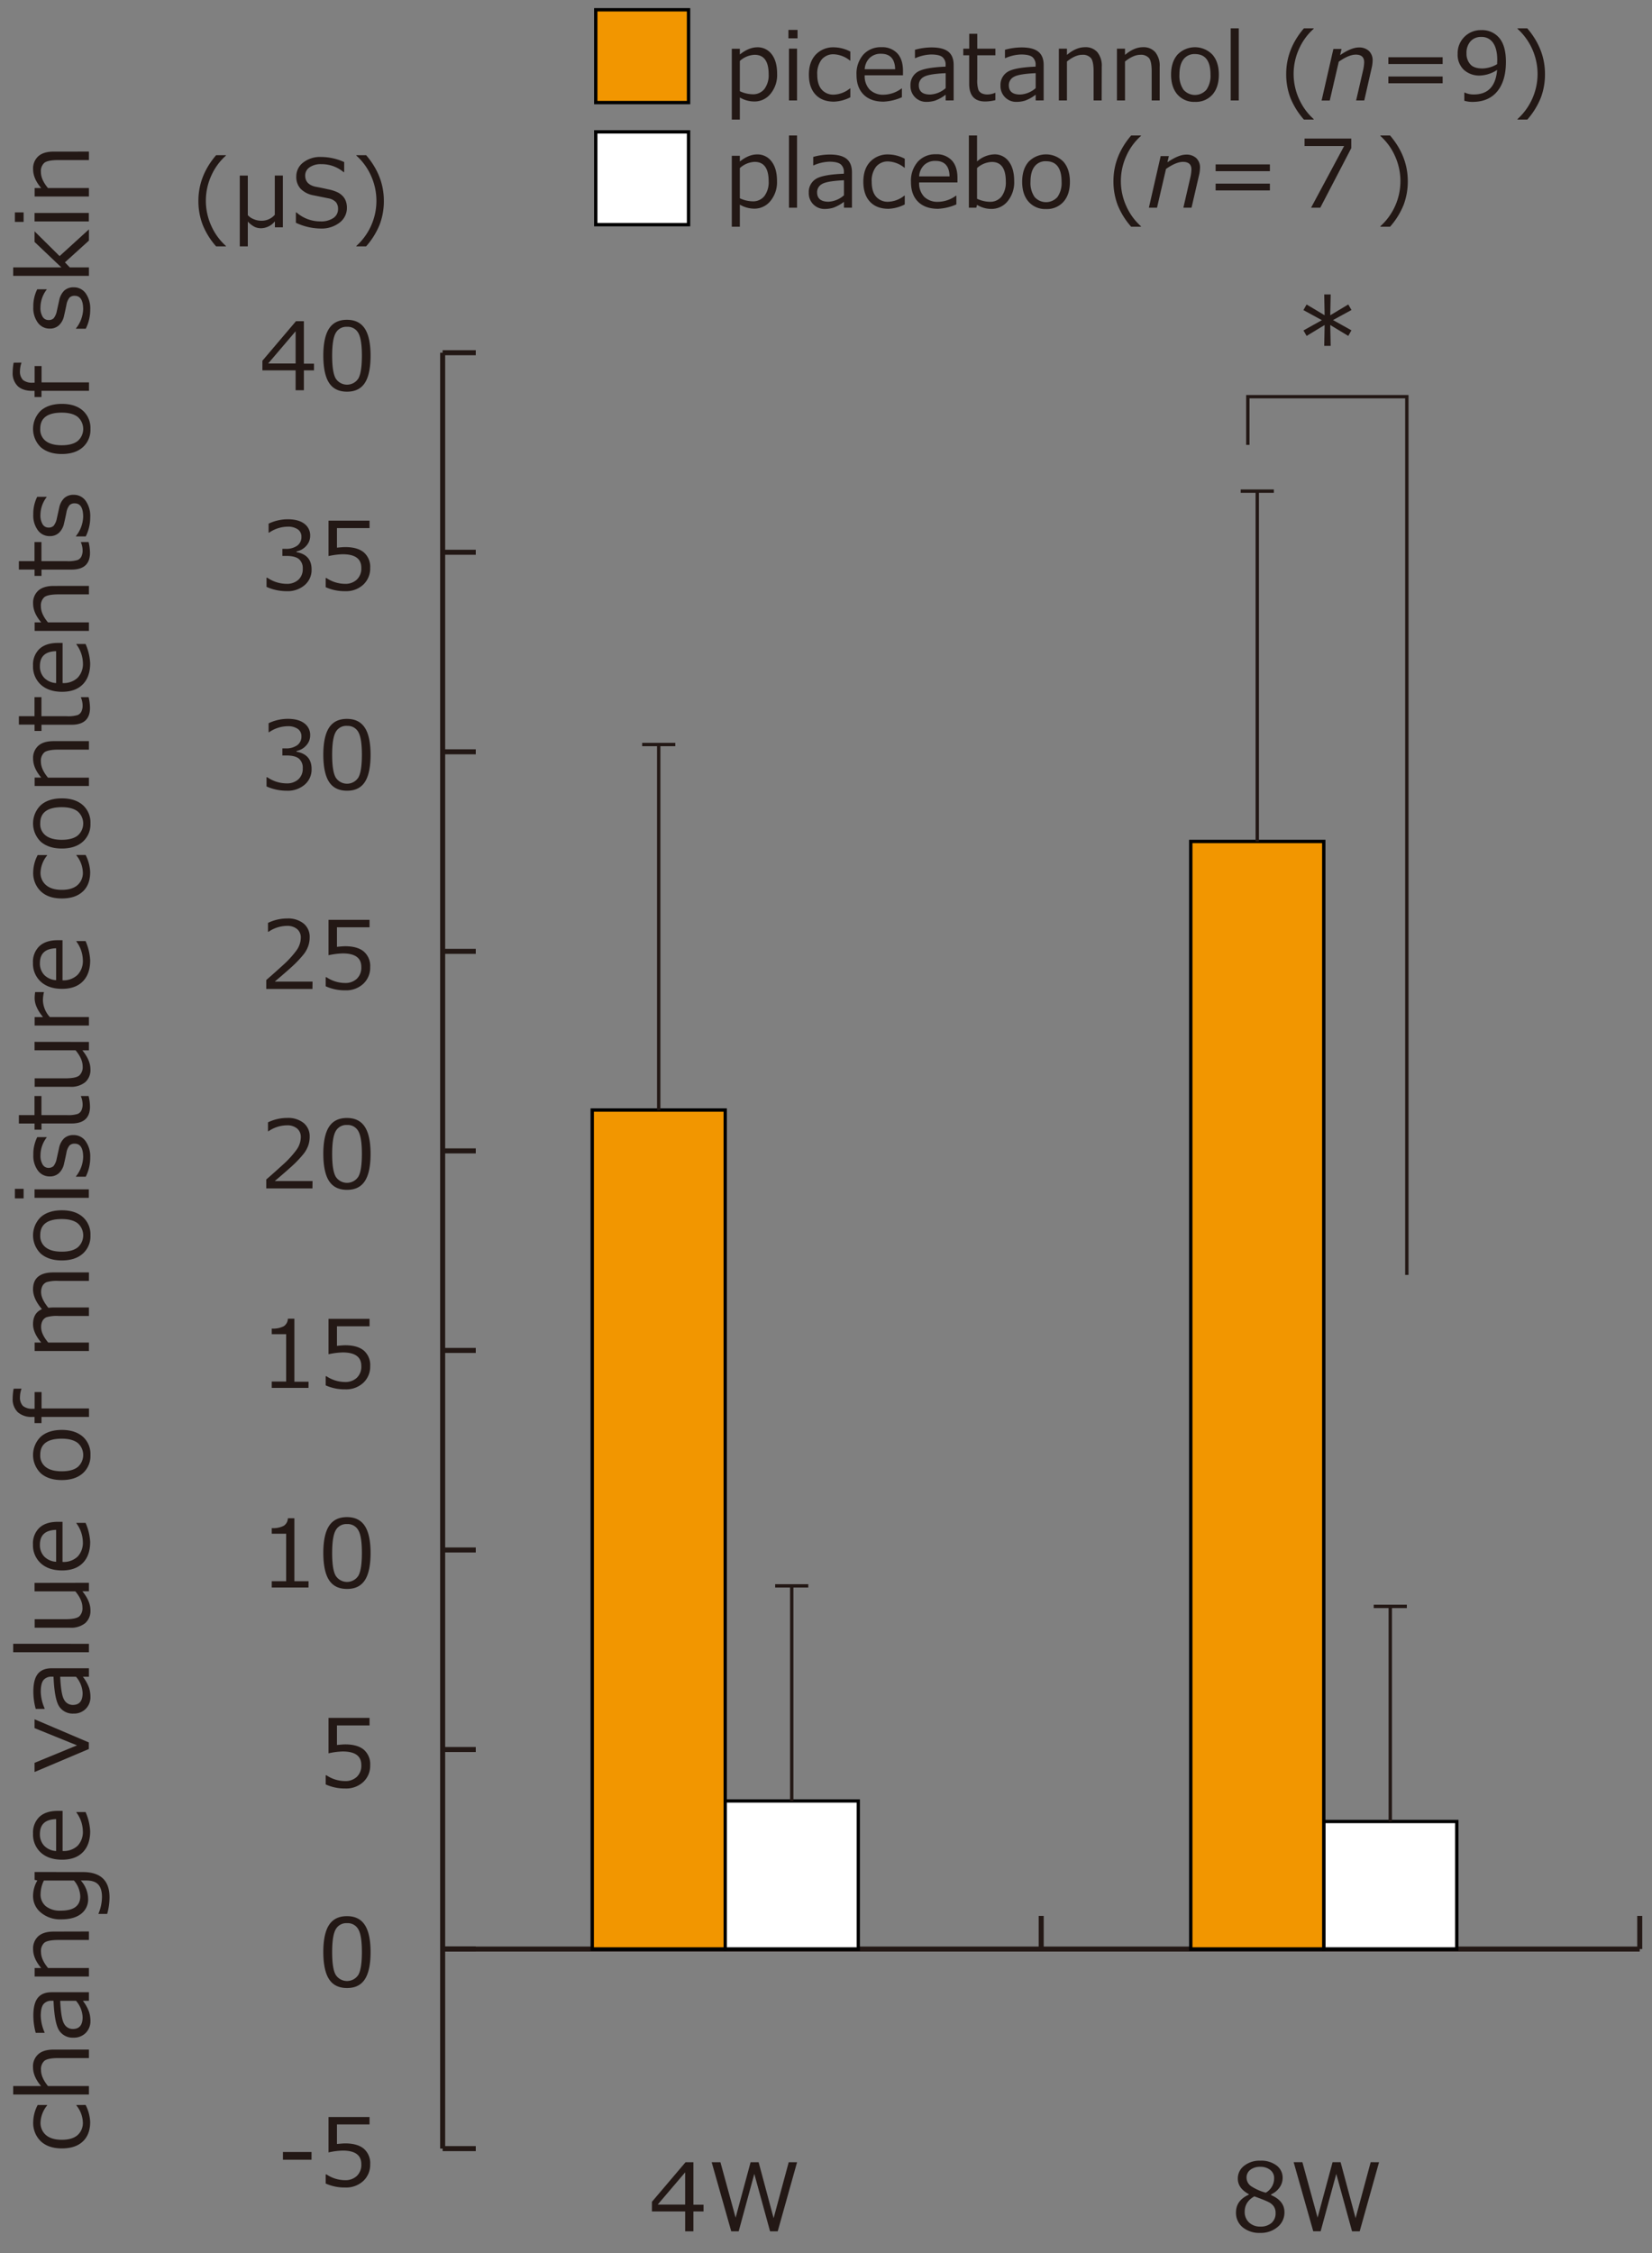 <svg id="レイヤー_1" data-name="レイヤー 1" xmlns="http://www.w3.org/2000/svg" viewBox="0 0 700 954.63"><rect x="0" y="0" width="700" height="954.63" fill="#808080" stroke="none"/><defs><style>.cls-1{fill:#231815;}.cls-2{fill:#fff;}.cls-3{fill:#f29600;}</style></defs><rect class="cls-1" x="440.12" y="811.71" width="2.13" height="14.04"/><rect class="cls-1" x="693.74" y="811.71" width="2.13" height="14.04"/><rect class="cls-1" x="187.56" y="824.69" width="14.04" height="2.13"/><rect class="cls-1" x="187.56" y="740.15" width="14.04" height="2.13"/><rect class="cls-1" x="187.56" y="824.69" width="14.04" height="2.13"/><rect class="cls-1" x="187.56" y="909.23" width="14.04" height="2.13"/><rect class="cls-1" x="187.56" y="655.61" width="14.04" height="2.13"/><rect class="cls-1" x="187.56" y="571.07" width="14.04" height="2.13"/><rect class="cls-1" x="187.56" y="486.53" width="14.04" height="2.13"/><rect class="cls-1" x="187.56" y="401.99" width="14.04" height="2.13"/><rect class="cls-1" x="187.56" y="317.45" width="14.04" height="2.13"/><rect class="cls-1" x="187.56" y="232.91" width="14.04" height="2.13"/><rect class="cls-1" x="187.56" y="148.37" width="14.04" height="2.13"/><rect class="cls-1" x="187.56" y="824.69" width="507.24" height="2.13"/><rect class="cls-1" x="186.5" y="149.43" width="2.13" height="760.86"/><rect class="cls-2" x="307.3" y="763.03" width="56.36" height="62.72"/><path d="M364.37,826.46H306.59V762.32h57.78ZM308,825H363v-61.3H308Z"/><rect class="cls-1" x="328.46" y="671.17" width="14.04" height="1.42"/><rect class="cls-3" x="250.94" y="470.28" width="56.36" height="355.47"/><path d="M308,826.46H250.23V469.57H308ZM251.65,825h54.94V471H251.65Z"/><rect class="cls-1" x="272.1" y="314.72" width="14.04" height="1.42"/><rect class="cls-1" x="278.41" y="315.43" width="1.42" height="154.85"/><rect class="cls-1" x="334.77" y="671.88" width="1.42" height="91.15"/><rect class="cls-2" x="560.92" y="771.73" width="56.36" height="54.02"/><path d="M618,826.46H560.21V771H618ZM561.63,825h54.94v-52.6H561.63Z"/><rect class="cls-1" x="582.08" y="679.87" width="14.04" height="1.42"/><rect class="cls-3" x="504.56" y="356.49" width="56.36" height="469.26"/><path d="M561.63,826.46H503.85V355.78h57.78ZM505.27,825h54.94V357.2H505.27Z"/><rect class="cls-1" x="525.72" y="207.37" width="14.04" height="1.42"/><rect class="cls-1" x="532.03" y="208.08" width="1.42" height="148.41"/><rect class="cls-1" x="588.39" y="680.58" width="1.42" height="91.15"/><path class="cls-1" d="M147.05,842.26q-5.16,0-7.59-3.69T137,827.06q0-7.83,2.44-11.54t7.58-3.71c3.41,0,5.92,1.24,7.55,3.72s2.45,6.31,2.45,11.49-.81,9.07-2.43,11.54S150.48,842.26,147.05,842.26Zm0-27.48a5.11,5.11,0,0,0-4.81,2.64q-1.5,2.63-1.5,9.64t1.5,9.59a5.7,5.7,0,0,0,9.62,0q1.48-2.64,1.48-9.63t-1.47-9.55A5.09,5.09,0,0,0,147.05,814.78Z"/><path class="cls-1" d="M132,915H119.89v-3.26H132Z"/><path class="cls-1" d="M138,925.09v-3.88h.31a14.3,14.3,0,0,0,7.89,2.46,7,7,0,0,0,5-1.79,6.49,6.49,0,0,0,1.9-5q0-5.74-7.89-5.75a30.82,30.82,0,0,0-6,.78v-15h17.38v3.14H142.78v8.29c1.71-.17,2.86-.25,3.45-.25q5.24,0,7.93,2.25a8.07,8.07,0,0,1,2.7,6.57,9.34,9.34,0,0,1-2.93,7.1,10.65,10.65,0,0,1-7.64,2.76A19.45,19.45,0,0,1,138,925.09Z"/><path class="cls-1" d="M138,756v-3.88h.31a14.3,14.3,0,0,0,7.89,2.46,7,7,0,0,0,5-1.79,6.49,6.49,0,0,0,1.9-5q0-5.75-7.89-5.75a30.82,30.82,0,0,0-6,.78v-15h17.38V731H142.78v8.29c1.71-.17,2.86-.25,3.45-.25q5.24,0,7.93,2.25a8.07,8.07,0,0,1,2.7,6.57,9.34,9.34,0,0,1-2.93,7.1,10.65,10.65,0,0,1-7.64,2.76A19.45,19.45,0,0,1,138,756Z"/><path class="cls-1" d="M130.72,672.58H115.15V669.9h6.1V649.78h-6.1v-2.37a9.82,9.82,0,0,0,5.11-1,3.92,3.92,0,0,0,1.72-3.17h2.76V669.9h6Z"/><path class="cls-1" d="M147.05,673.18q-5.16,0-7.59-3.69T137,658q0-7.83,2.44-11.54t7.58-3.71c3.41,0,5.92,1.24,7.55,3.72s2.45,6.31,2.45,11.49-.81,9.07-2.43,11.54S150.48,673.18,147.05,673.18Zm0-27.48a5.11,5.11,0,0,0-4.81,2.64q-1.5,2.63-1.5,9.64t1.5,9.59a5.7,5.7,0,0,0,9.62,0q1.48-2.64,1.48-9.63t-1.47-9.55A5.09,5.09,0,0,0,147.05,645.7Z"/><path class="cls-1" d="M130.72,588H115.15v-2.68h6.1V565.24h-6.1v-2.37a9.82,9.82,0,0,0,5.11-1,3.92,3.92,0,0,0,1.72-3.17h2.76v26.68h6Z"/><path class="cls-1" d="M138,586.93v-3.88h.31a14.3,14.3,0,0,0,7.89,2.46,7,7,0,0,0,5-1.79,6.5,6.5,0,0,0,1.9-5q0-5.73-7.89-5.74a31.47,31.47,0,0,0-6,.77v-15h17.38v3.15H142.78v8.29c1.71-.17,2.86-.25,3.45-.25q5.24,0,7.93,2.25a8.06,8.06,0,0,1,2.7,6.56,9.34,9.34,0,0,1-2.93,7.11,10.65,10.65,0,0,1-7.64,2.76A19.45,19.45,0,0,1,138,586.93Z"/><path class="cls-1" d="M132.39,503.5H112.82v-3.79q3.11-2.68,7-6.23a40.76,40.76,0,0,0,5.76-6.26,9.4,9.4,0,0,0,1.88-5.39,4.62,4.62,0,0,0-1.58-3.73,6.47,6.47,0,0,0-4.3-1.34,14.12,14.12,0,0,0-7.83,2.52h-.19V475.5a18.58,18.58,0,0,1,8.11-1.87,10.47,10.47,0,0,1,7,2.15,7.24,7.24,0,0,1,2.55,5.85,11.22,11.22,0,0,1-.65,3.79,12.37,12.37,0,0,1-2,3.51,46.49,46.49,0,0,1-3.3,3.63q-1.92,1.94-8.84,7.81h16Z"/><path class="cls-1" d="M147.05,504.1q-5.16,0-7.59-3.69T137,488.89q0-7.81,2.44-11.53t7.58-3.71c3.41,0,5.92,1.24,7.55,3.72s2.45,6.31,2.45,11.49-.81,9.07-2.43,11.54S150.48,504.1,147.05,504.1Zm0-27.48a5.12,5.12,0,0,0-4.81,2.63q-1.5,2.64-1.5,9.64c0,4.64.5,7.83,1.5,9.6a5.7,5.7,0,0,0,9.62,0c1-1.77,1.48-5,1.48-9.63s-.49-7.76-1.47-9.55A5.09,5.09,0,0,0,147.05,476.62Z"/><path class="cls-1" d="M132.39,419H112.82v-3.79q3.11-2.69,7-6.23a40.76,40.76,0,0,0,5.76-6.26,9.4,9.4,0,0,0,1.88-5.39,4.62,4.62,0,0,0-1.58-3.73,6.47,6.47,0,0,0-4.3-1.34,14.12,14.12,0,0,0-7.83,2.52h-.19V391a18.58,18.58,0,0,1,8.11-1.87,10.47,10.47,0,0,1,7,2.15,7.24,7.24,0,0,1,2.55,5.85,11.22,11.22,0,0,1-.65,3.79,12.37,12.37,0,0,1-2,3.51,46.49,46.49,0,0,1-3.3,3.63q-1.92,1.94-8.84,7.81h16Z"/><path class="cls-1" d="M138,417.85V414h.31a14.3,14.3,0,0,0,7.89,2.46,7,7,0,0,0,5-1.79,6.51,6.51,0,0,0,1.9-5q0-5.75-7.89-5.74a31.47,31.47,0,0,0-6,.77v-15h17.38v3.15H142.78v8.29c1.71-.17,2.86-.25,3.45-.25q5.24,0,7.93,2.25a8.06,8.06,0,0,1,2.7,6.56,9.34,9.34,0,0,1-2.93,7.11,10.65,10.65,0,0,1-7.64,2.76A19.45,19.45,0,0,1,138,417.85Z"/><path class="cls-1" d="M112.94,333.19v-3.9h.31a14.63,14.63,0,0,0,8.15,2.6,7.14,7.14,0,0,0,5-1.69,6,6,0,0,0,1.88-4.7,5,5,0,0,0-1.64-4.11q-1.62-1.32-5.28-1.32h-1.71v-3H121a8.1,8.1,0,0,0,4.94-1.34,4.44,4.44,0,0,0,1.78-3.77,3.66,3.66,0,0,0-1.56-3.17,7.25,7.25,0,0,0-4.3-1.12,14.22,14.22,0,0,0-7.83,2.54h-.21V306.4a18.94,18.94,0,0,1,8.14-1.85c3,0,5.35.63,7,1.9a6.08,6.08,0,0,1,2.47,5.11,6.2,6.2,0,0,1-1.65,4.23,7.25,7.25,0,0,1-4.13,2.37v.31q6.39,1.15,6.38,7.36a8.41,8.41,0,0,1-2.93,6.61A11,11,0,0,1,121.5,335,21,21,0,0,1,112.94,333.19Z"/><path class="cls-1" d="M147.05,335q-5.16,0-7.59-3.69T137,319.81q0-7.81,2.44-11.53t7.58-3.71c3.41,0,5.92,1.24,7.55,3.72s2.45,6.31,2.45,11.49-.81,9.07-2.43,11.54S150.48,335,147.05,335Zm0-27.48a5.12,5.12,0,0,0-4.81,2.63q-1.5,2.64-1.5,9.64c0,4.64.5,7.83,1.5,9.6a5.7,5.7,0,0,0,9.62,0c1-1.77,1.48-5,1.48-9.63s-.49-7.76-1.47-9.55A5.09,5.09,0,0,0,147.05,307.54Z"/><path class="cls-1" d="M112.94,248.65v-3.9h.31a14.63,14.63,0,0,0,8.15,2.6,7.14,7.14,0,0,0,5-1.69,6,6,0,0,0,1.88-4.7,5,5,0,0,0-1.64-4.11q-1.62-1.32-5.28-1.32h-1.71v-3H121a8.1,8.1,0,0,0,4.94-1.34,4.44,4.44,0,0,0,1.78-3.77,3.66,3.66,0,0,0-1.56-3.17,7.25,7.25,0,0,0-4.3-1.12,14.22,14.22,0,0,0-7.83,2.54h-.21v-3.82a18.94,18.94,0,0,1,8.14-1.85c3,0,5.35.63,7,1.9a6.08,6.08,0,0,1,2.47,5.11,6.24,6.24,0,0,1-1.65,4.24,7.29,7.29,0,0,1-4.13,2.36v.31q6.39,1.15,6.38,7.36a8.41,8.41,0,0,1-2.93,6.61,11,11,0,0,1-7.55,2.58A21,21,0,0,1,112.94,248.65Z"/><path class="cls-1" d="M138,248.77v-3.88h.31a14.3,14.3,0,0,0,7.89,2.46,7,7,0,0,0,5-1.79,6.5,6.5,0,0,0,1.9-5q0-5.75-7.89-5.74a31.47,31.47,0,0,0-6,.77v-15h17.38v3.15H142.78v8.29c1.71-.17,2.86-.25,3.45-.25q5.24,0,7.93,2.25a8.06,8.06,0,0,1,2.7,6.56,9.34,9.34,0,0,1-2.93,7.11,10.65,10.65,0,0,1-7.64,2.76A19.45,19.45,0,0,1,138,248.77Z"/><path class="cls-1" d="M133.05,156.91h-4.29v8.42h-3.5v-8.42H111.19v-4.08l14.23-16.76h3.34v18h4.29ZM125.26,154V140.35L113.63,154Z"/><path class="cls-1" d="M147.05,165.94q-5.16,0-7.59-3.69T137,150.73q0-7.81,2.44-11.53t7.58-3.71c3.41,0,5.92,1.24,7.55,3.72s2.45,6.31,2.45,11.48-.81,9.08-2.43,11.55S150.48,165.94,147.05,165.94Zm0-27.48a5.12,5.12,0,0,0-4.81,2.63q-1.5,2.64-1.5,9.64c0,4.64.5,7.83,1.5,9.6a5.7,5.7,0,0,0,9.62,0q1.48-2.66,1.48-9.64c0-4.56-.49-7.75-1.47-9.54A5.09,5.09,0,0,0,147.05,138.46Z"/><path class="cls-1" d="M95.72,104.39H91.58a31.51,31.51,0,0,1-5.73-9.24,27.88,27.88,0,0,1-1.78-10.1q0-10.53,7.51-19.31h4.14v.19a24.92,24.92,0,0,0-6.18,8.47,25.65,25.65,0,0,0,0,21.3,25,25,0,0,0,6.19,8.5Z"/><path class="cls-1" d="M119.86,96.3h-3.38V93.77a7.73,7.73,0,0,1-5.81,2.93,6.52,6.52,0,0,1-2.74-.56A10.6,10.6,0,0,1,105,93.87v10.52H101.6v-30H105V91.15a6.49,6.49,0,0,0,2.44,1.68,8.15,8.15,0,0,0,3.25.69A7.35,7.35,0,0,0,116.44,91V74.36h3.42Z"/><path class="cls-1" d="M135.72,96.82a25,25,0,0,1-10.35-2.45V90h.25a15.25,15.25,0,0,0,10.14,3.8,9.24,9.24,0,0,0,5.48-1.42,4.46,4.46,0,0,0,2-3.8,4.41,4.41,0,0,0-.84-2.86,5.63,5.63,0,0,0-2.94-1.63l-6.53-1.32a10.19,10.19,0,0,1-5.5-2.74,7.27,7.27,0,0,1-1.88-5.18,7.35,7.35,0,0,1,2.92-6,11.69,11.69,0,0,1,7.59-2.35,24,24,0,0,1,9.78,2.16v4.25h-.27a14.4,14.4,0,0,0-9.51-3.36,8.15,8.15,0,0,0-4.88,1.34,4.13,4.13,0,0,0-1.86,3.51c0,2.43,1.41,4,4.23,4.68,1.64.3,3.45.67,5.45,1.12a16.86,16.86,0,0,1,4.29,1.4,7.79,7.79,0,0,1,2.1,1.66,6.06,6.06,0,0,1,1.2,2.11A8.15,8.15,0,0,1,147,88a7.8,7.8,0,0,1-3.09,6.31A12.55,12.55,0,0,1,135.72,96.82Z"/><path class="cls-1" d="M155.12,104.39H151v-.19a25.75,25.75,0,0,0,6.19-29.78A25.06,25.06,0,0,0,151,65.93v-.19h4.14q7.51,8.78,7.51,19.31a27.87,27.87,0,0,1-1.76,10.06A31.77,31.77,0,0,1,155.12,104.39Z"/><path class="cls-1" d="M572.66,131.33l-7.82,4.27,7.8,4.35-1.34,2.37-7.63-4.62.18,8.84h-2.74l.17-8.84-7.63,4.62L552.31,140l7.81-4.35-7.83-4.27,1.36-2.37,7.63,4.55-.17-8.82h2.74l-.18,8.82L571.3,129Z"/><path class="cls-1" d="M313.49,41.3v9.36h-3.41v-30h3.41v2.43q3.75-3,7.28-3.05A7.37,7.37,0,0,1,327,23q2.3,3,2.29,8.3a12.51,12.51,0,0,1-2.78,8.43A8.69,8.69,0,0,1,319.59,43,12.17,12.17,0,0,1,313.49,41.3Zm0-15.47V38.64a13.31,13.31,0,0,0,5.4,1.3,6.09,6.09,0,0,0,5-2.22,9.75,9.75,0,0,0,1.81-6.28q0-8.22-5.93-8.22A9.89,9.89,0,0,0,313.49,25.83Z"/><path class="cls-1" d="M337.94,16.23h-3.86V12.68h3.86Zm-.21,26.33h-3.42V20.62h3.42Z"/><path class="cls-1" d="M360.31,41.22a16.71,16.71,0,0,1-6.88,1.85c-3.37,0-6-1-7.87-3s-2.81-4.81-2.81-8.47,1-6.41,2.9-8.46a10.18,10.18,0,0,1,7.8-3.09,15.44,15.44,0,0,1,6.86,1.8v3.81h-.16A11.73,11.73,0,0,0,353.38,23a6.42,6.42,0,0,0-5.23,2.23,9.7,9.7,0,0,0-1.86,6.37q0,4.14,1.85,6.31a6.51,6.51,0,0,0,5.24,2.18,11.5,11.5,0,0,0,6.77-2.63h.16Z"/><path class="cls-1" d="M374.42,43.07q-5.48,0-8.49-3c-2-2-3-4.77-3-8.38a12.22,12.22,0,0,1,2.89-8.56A9.9,9.9,0,0,1,373.47,20a8.74,8.74,0,0,1,6.75,2.6q2.4,2.61,2.4,7.42V31.9H366.4A8.21,8.21,0,0,0,368.55,38a8.05,8.05,0,0,0,5.93,2.13A13.11,13.11,0,0,0,382,37.49h.16V41.2A21.82,21.82,0,0,1,374.42,43.07Zm-8-13.75h12.88q-.16-6.54-6-6.54a6.65,6.65,0,0,0-4.78,1.74A7.28,7.28,0,0,0,366.4,29.32Z"/><path class="cls-1" d="M400.71,42.56V40.12a16.4,16.4,0,0,1-4.5,2.51,12.24,12.24,0,0,1-3.59.53,6.6,6.6,0,0,1-4.88-1.94,6.69,6.69,0,0,1-1.94-4.93,6.48,6.48,0,0,1,2.88-5.76q2.9-1.92,12-2.3v-.66a4.1,4.1,0,0,0-1.36-3.39c-.9-.73-2.5-1.09-4.77-1.09a17.55,17.55,0,0,0-6.7,1.55h-.16V21.09a26.54,26.54,0,0,1,7-1q4.88,0,7.14,1.81t2.26,5.64v15Zm0-5.22V31q-7.24.33-9.31,1.6a3.94,3.94,0,0,0-2.07,3.51c0,2.62,1.6,3.94,4.78,3.94A10.63,10.63,0,0,0,400.71,37.34Z"/><path class="cls-1" d="M417.47,43q-6.8,0-6.8-7.48V23.42h-2.5v-2.8h2.52V14.31h3.4v6.31h7.69v2.8h-7.69V33.57a12.9,12.9,0,0,0,.48,4.48A3,3,0,0,0,416,39.54a5.64,5.64,0,0,0,2.49.48,8.4,8.4,0,0,0,3.16-.7h.12v3.11A18.55,18.55,0,0,1,417.47,43Z"/><path class="cls-1" d="M438.85,42.56V40.12a16.43,16.43,0,0,1-4.51,2.51,12.19,12.19,0,0,1-3.59.53,6.58,6.58,0,0,1-4.87-1.94,6.65,6.65,0,0,1-1.94-4.93,6.48,6.48,0,0,1,2.88-5.76q2.88-1.92,12-2.3v-.66a4.13,4.13,0,0,0-1.36-3.39c-.91-.73-2.5-1.09-4.78-1.09a17.55,17.55,0,0,0-6.7,1.55h-.15V21.09a26.54,26.54,0,0,1,7-1c3.25,0,5.62.6,7.13,1.81s2.27,3.09,2.27,5.64v15Zm0-5.22V31q-7.25.33-9.31,1.6a3.94,3.94,0,0,0-2.07,3.51c0,2.62,1.59,3.94,4.78,3.94A10.63,10.63,0,0,0,438.85,37.34Z"/><path class="cls-1" d="M466.81,42.56h-3.42V30.27c0-2.85-.38-4.73-1.13-5.66a4.51,4.51,0,0,0-3.7-1.39c-2,0-4.19,1-6.47,2.84v16.5h-3.42V20.62h3.42v2.64c2.57-2.17,5.12-3.26,7.63-3.26A6.56,6.56,0,0,1,465,22.13a9.08,9.08,0,0,1,1.85,6.14Z"/><path class="cls-1" d="M491.39,42.56H488V30.27c0-2.85-.38-4.73-1.12-5.66a4.54,4.54,0,0,0-3.71-1.39c-2,0-4.19,1-6.47,2.84v16.5h-3.42V20.62h3.42v2.64Q480.54,20,484.3,20a6.55,6.55,0,0,1,5.24,2.13,9.08,9.08,0,0,1,1.85,6.14Z"/><path class="cls-1" d="M506.34,43.16a9.35,9.35,0,0,1-7.4-3.09q-2.71-3.1-2.72-8.46c0-3.57.92-6.4,2.74-8.48a10.29,10.29,0,0,1,14.76,0c1.82,2.07,2.74,4.9,2.74,8.5s-.92,6.42-2.73,8.48A9.37,9.37,0,0,1,506.34,43.16Zm0-20.25a5.76,5.76,0,0,0-4.87,2.24c-1.14,1.48-1.71,3.64-1.71,6.46A10.39,10.39,0,0,0,501.47,38a6.43,6.43,0,0,0,9.74,0,10.39,10.39,0,0,0,1.71-6.41Q512.92,22.91,506.34,22.91Z"/><path class="cls-1" d="M524.9,42.56h-3.42V12h3.42Z"/><path class="cls-1" d="M556.65,50.66h-4.14a31.9,31.9,0,0,1-5.74-9.24A28.13,28.13,0,0,1,545,31.32q0-10.55,7.51-19.32h4.14v.19a25,25,0,0,0-6.19,8.48,25.65,25.65,0,0,0,0,21.3,25.08,25.08,0,0,0,6.2,8.49Z"/><path class="cls-1" d="M578.08,42.56h-3.45L577.5,30.1a17.7,17.7,0,0,0,.54-3.73q0-3.23-3.57-3.22-2.93,0-7.2,3l-3.81,16.44H560l5-21.86h3.45l-.6,2.62q4.74-3.24,7.94-3.24a6,6,0,0,1,4.26,1.47,5.45,5.45,0,0,1,1.57,4.14,15.55,15.55,0,0,1-.47,3.34Z"/><path class="cls-1" d="M611.29,27.13h-23V24.25h23Zm0,8.15h-23V32.41h23Z"/><path class="cls-1" d="M620.47,42.68V39.24h.23a8.76,8.76,0,0,0,3.81.78q9,0,9.86-10.39A14.15,14.15,0,0,1,627.23,32a9.7,9.7,0,0,1-7-2.46,8.81,8.81,0,0,1-2.58-6.72,9.76,9.76,0,0,1,10-10.06,9.43,9.43,0,0,1,7.66,3.35q2.79,3.34,2.79,10.09,0,8.07-3.67,12.52t-10.52,4.45A11.67,11.67,0,0,1,620.47,42.68Zm13.9-15.5.06-1.72q0-4.74-1.75-7.28a5.76,5.76,0,0,0-5-2.53,5.89,5.89,0,0,0-4.59,1.86,7.32,7.32,0,0,0-1.69,5.11,6.68,6.68,0,0,0,1.58,4.59c1,1.2,2.78,1.8,5.2,1.8A12.75,12.75,0,0,0,634.37,27.18Z"/><path class="cls-1" d="M647.17,50.66H643v-.2a25.84,25.84,0,0,0,8.51-19.14A25.89,25.89,0,0,0,643,12.19V12h4.14q7.51,8.78,7.51,19.32a28.09,28.09,0,0,1-1.75,10.06A32.16,32.16,0,0,1,647.17,50.66Z"/><path class="cls-1" d="M313.49,86.7v9.36h-3.41V66h3.41v2.43c2.5-2,4.93-3,7.28-3a7.34,7.34,0,0,1,6.18,3q2.3,3,2.29,8.3a12.5,12.5,0,0,1-2.78,8.42,8.67,8.67,0,0,1-6.87,3.25A12.28,12.28,0,0,1,313.49,86.7Zm0-15.48V84a13.31,13.31,0,0,0,5.4,1.3,6.07,6.07,0,0,0,5-2.23,9.73,9.73,0,0,0,1.81-6.28q0-8.2-5.93-8.21A9.93,9.93,0,0,0,313.49,71.22Z"/><path class="cls-1" d="M337.73,88h-3.42V57.4h3.42Z"/><path class="cls-1" d="M357.61,88V85.51A16.79,16.79,0,0,1,353.1,88a12.53,12.53,0,0,1-3.59.53,6.63,6.63,0,0,1-6.81-6.87,6.48,6.48,0,0,1,2.88-5.76q2.88-1.94,12-2.3V73a4.11,4.11,0,0,0-1.36-3.39c-.91-.73-2.5-1.1-4.78-1.1a17.4,17.4,0,0,0-6.7,1.56h-.15V66.48a26.54,26.54,0,0,1,7-1q4.88,0,7.13,1.82T361,73V88Zm0-5.22V76.37q-7.25.33-9.31,1.6a3.93,3.93,0,0,0-2.07,3.5q0,3.94,4.78,4A10.69,10.69,0,0,0,357.61,82.74Z"/><path class="cls-1" d="M383.37,86.62a16.68,16.68,0,0,1-6.87,1.84q-5.07,0-7.87-3T365.82,77q0-5.39,2.89-8.47a10.18,10.18,0,0,1,7.81-3.09,15.39,15.39,0,0,1,6.85,1.81v3.81h-.15a11.66,11.66,0,0,0-6.78-2.66,6.41,6.41,0,0,0-5.22,2.23A9.7,9.7,0,0,0,369.36,77c0,2.76.61,4.86,1.85,6.31a6.49,6.49,0,0,0,5.23,2.17,11.5,11.5,0,0,0,6.78-2.62h.15Z"/><path class="cls-1" d="M397.49,88.46c-3.65,0-6.48-1-8.49-3s-3-4.76-3-8.38a12.21,12.21,0,0,1,2.89-8.55,9.89,9.89,0,0,1,7.67-3.17,8.74,8.74,0,0,1,6.75,2.6c1.59,1.73,2.39,4.21,2.39,7.42V77.3H389.47a8.21,8.21,0,0,0,2.15,6.09,8.07,8.07,0,0,0,5.93,2.12,13.09,13.09,0,0,0,7.53-2.62h.16V86.6A22,22,0,0,1,397.49,88.46Zm-8-13.74h12.87q-.15-6.56-6-6.55a6.63,6.63,0,0,0-4.77,1.75A7.25,7.25,0,0,0,389.47,74.72Z"/><path class="cls-1" d="M414,86.79,413.68,88h-3.14V57.4H414v11a11.68,11.68,0,0,1,7.28-3,7.31,7.31,0,0,1,6.16,3c1.54,2,2.3,4.81,2.3,8.34a12.68,12.68,0,0,1-2.77,8.51,8.72,8.72,0,0,1-6.88,3.26A11.44,11.44,0,0,1,414,86.79Zm0-15.59v13a13.23,13.23,0,0,0,5.39,1.3,6.06,6.06,0,0,0,5-2.25,10,10,0,0,0,1.8-6.37q0-8.26-5.92-8.27A9.91,9.91,0,0,0,414,71.2Z"/><path class="cls-1" d="M443.24,88.56a9.32,9.32,0,0,1-7.4-3.1c-1.82-2.06-2.72-4.88-2.72-8.45s.91-6.4,2.74-8.49a10.3,10.3,0,0,1,14.75,0c1.83,2.08,2.74,4.91,2.74,8.51s-.91,6.42-2.73,8.47A9.34,9.34,0,0,1,443.24,88.56Zm0-20.25a5.77,5.77,0,0,0-4.88,2.23q-1.71,2.23-1.71,6.47a10.39,10.39,0,0,0,1.71,6.41,6.44,6.44,0,0,0,9.75,0A10.39,10.39,0,0,0,449.82,77Q449.82,68.31,443.24,68.31Z"/><path class="cls-1" d="M483.45,96.06h-4.14a31.81,31.81,0,0,1-5.74-9.25,28.08,28.08,0,0,1-1.77-10.09q0-10.55,7.51-19.32h4.14v.19a24.89,24.89,0,0,0-6.19,8.48,25.65,25.65,0,0,0,0,21.3,25.08,25.08,0,0,0,6.2,8.49Z"/><path class="cls-1" d="M504.88,88h-3.45l2.87-12.47a17.62,17.62,0,0,0,.54-3.72q0-3.22-3.57-3.23c-1.95,0-4.36,1-7.2,3L490.26,88h-3.45l5-21.86h3.46l-.6,2.62c3.16-2.16,5.8-3.25,7.94-3.25A6,6,0,0,1,506.91,67a5.43,5.43,0,0,1,1.57,4.14,15.55,15.55,0,0,1-.47,3.34Z"/><path class="cls-1" d="M538.09,72.52h-23V69.65h23Zm0,8.16h-23V77.8h23Z"/><path class="cls-1" d="M572.57,62.76,559.44,88h-3.9l14-26.12H552.78V58.7h19.79Z"/><path class="cls-1" d="M589,96.06H584.9v-.2a25.74,25.74,0,0,0,6.19-29.77,25,25,0,0,0-6.19-8.5V57.4H589q7.51,8.77,7.52,19.32a28.17,28.17,0,0,1-1.76,10.06A31.73,31.73,0,0,1,589,96.06Z"/><path class="cls-1" d="M298.11,936.91h-4.29v8.42h-3.5v-8.42H276.24v-4.08l14.24-16.76h3.34v18h4.29ZM290.32,934V920.35L278.69,934Z"/><path class="cls-1" d="M337.74,916.07l-8.2,29.26H326.3L319.62,921,313,945.33h-3.15l-8.29-29.26h3.71l6.43,23.48,6.35-23.48h3.4l6.35,23.69,6.4-23.69Z"/><path class="cls-1" d="M529.14,929.82v-.23c-3.1-1.69-4.64-3.87-4.64-6.55a6.72,6.72,0,0,1,2.68-5.47,10.48,10.48,0,0,1,6.81-2.16,10.84,10.84,0,0,1,6.89,2,6.46,6.46,0,0,1,2.61,5.34,6.89,6.89,0,0,1-1.3,4,8.53,8.53,0,0,1-3.58,2.92V930q5.65,2.41,5.65,7.26a7.86,7.86,0,0,1-2.93,6.26A10.93,10.93,0,0,1,534,946a11.11,11.11,0,0,1-7.47-2.39,7.87,7.87,0,0,1-2.8-6.28Q523.72,932.25,529.14,929.82Zm2.37.7q-4.1,2.31-4.1,6.52a6,6,0,0,0,1.86,4.56,6.71,6.71,0,0,0,4.76,1.73,6.92,6.92,0,0,0,4.72-1.52,5.28,5.28,0,0,0,1.75-4.18,4.87,4.87,0,0,0-.8-2.91,6.12,6.12,0,0,0-2.32-1.85C536.36,932.36,534.41,931.58,531.51,930.52Zm8.38-7.71a4.26,4.26,0,0,0-1.61-3.44A6.54,6.54,0,0,0,534,918a6.6,6.6,0,0,0-4.18,1.26,4,4,0,0,0-1.62,3.29,4.41,4.41,0,0,0,2,3.71,21.8,21.8,0,0,0,6.14,2.71A7,7,0,0,0,539.89,922.81Z"/><path class="cls-1" d="M584.34,916.07l-8.2,29.26H572.9L566.22,921l-6.62,24.31h-3.14l-8.3-29.26h3.71l6.43,23.48,6.35-23.48h3.4l6.35,23.69,6.4-23.69Z"/><polygon class="cls-1" points="596.83 540.14 595.41 540.14 595.41 168.77 529.45 168.77 529.45 188.48 528.03 188.48 528.03 167.35 596.83 167.35 596.83 540.14"/><rect class="cls-3" x="252.44" y="4.14" width="39.31" height="39.31"/><path d="M292.47,44.16H251.73V3.43h40.74Zm-39.32-1.41h37.9V4.85h-37.9Z"/><rect class="cls-2" x="252.44" y="55.87" width="39.31" height="39.31"/><path d="M292.47,95.89H251.73V55.16h40.74Zm-39.32-1.42h37.9V56.58h-37.9Z"/><path class="cls-1" d="M36.28,891.8A17.54,17.54,0,0,1,38.21,899q0,5.33-3.12,8.27t-8.89,2.94q-5.64,0-8.89-3a10.75,10.75,0,0,1-3.24-8.2,16.08,16.08,0,0,1,1.9-7.2h4V892a12.24,12.24,0,0,0-2.8,7.11,6.77,6.77,0,0,0,2.35,5.49q2.34,1.95,6.68,1.95c2.9,0,5.11-.64,6.63-1.94a6.84,6.84,0,0,0,2.28-5.5A12,12,0,0,0,32.36,892v-.17Z"/><path class="cls-1" d="M37.68,868.34v3.59H24.8c-3,0-5,.39-6,1.18A4.74,4.74,0,0,0,17.38,877c0,2.12,1,4.39,2.95,6.79H37.68v3.59H5.59v-3.59H17.4q-3.4-4-3.41-8a6.88,6.88,0,0,1,2.24-5.5c1.48-1.3,3.63-1.94,6.45-1.94Z"/><path class="cls-1" d="M37.68,847.67H35.11a17.06,17.06,0,0,1,2.64,4.73,12.72,12.72,0,0,1,.57,3.77,7,7,0,0,1-2,5.12,7.06,7.06,0,0,1-5.18,2,6.82,6.82,0,0,1-6.05-3q-2-3-2.41-12.63h-.7a4.28,4.28,0,0,0-3.55,1.42c-.77.95-1.16,2.63-1.16,5a18.47,18.47,0,0,0,1.63,7v.16H15.13a27.9,27.9,0,0,1-1-7.33c0-3.42.63-5.91,1.9-7.5s3.25-2.37,5.92-2.37H37.68Zm-5.48,0H25.51q.34,7.59,1.68,9.77a4.12,4.12,0,0,0,3.68,2.17q4.14,0,4.14-5A11.2,11.2,0,0,0,32.2,847.67Z"/><path class="cls-1" d="M37.68,818.31v3.59H24.78q-4.49,0-6,1.18A4.73,4.73,0,0,0,17.38,827q0,3.21,3,6.79H37.68v3.59h-23v-3.59h2.78q-3.44-4.05-3.43-8a6.92,6.92,0,0,1,2.24-5.51q2.22-1.93,6.45-1.93Z"/><path class="cls-1" d="M35.07,793.13q11.34,0,11.34,10.74a26.4,26.4,0,0,1-1,7H41.74v-.17a18.42,18.42,0,0,0,1.47-7.05q0-3.52-1.58-5.24t-5.11-1.71H34.24a11.9,11.9,0,0,1,3.1,7.73,7.66,7.66,0,0,1-3,6.42q-3,2.32-8.36,2.32a12.73,12.73,0,0,1-8.66-2.87,9,9,0,0,1-3.31-7.1,12.87,12.87,0,0,1,1.82-6.5l-1.17-.27v-3.32Zm-3.73,3.59H18.6a13.51,13.51,0,0,0-1.41,5.67,6.41,6.41,0,0,0,2.23,5.22,9.59,9.59,0,0,0,6.36,1.87q8.24,0,8.23-6.12A10.84,10.84,0,0,0,31.34,796.72Z"/><path class="cls-1" d="M38.21,775.8q0,5.75-3.11,8.92t-8.79,3.17q-5.65,0-9-3A10.34,10.34,0,0,1,14,776.8a9.18,9.18,0,0,1,2.73-7.09c1.83-1.67,4.42-2.51,7.79-2.51h2v17A8.61,8.61,0,0,0,32.88,782a8.46,8.46,0,0,0,2.23-6.23,13.74,13.74,0,0,0-2.75-7.91v-.16h3.9A23.06,23.06,0,0,1,38.21,775.8Zm-14.43,8.42V770.7q-6.87.16-6.87,6.3a7,7,0,0,0,1.83,5A7.63,7.63,0,0,0,23.78,784.22Z"/><path class="cls-1" d="M14.64,728.4l23,9.81V741l-23,9.74v-3.89l18-7.4-18-7.3Z"/><path class="cls-1" d="M37.68,710.38H35.11a17.06,17.06,0,0,1,2.64,4.73,12.72,12.72,0,0,1,.57,3.77,6.91,6.91,0,0,1-2,5.11,7,7,0,0,1-5.18,2,6.82,6.82,0,0,1-6.05-3q-2-3-2.41-12.63h-.7a4.28,4.28,0,0,0-3.55,1.42q-1.16,1.44-1.16,5a18.43,18.43,0,0,0,1.63,7V724H15.13a28,28,0,0,1-1-7.34c0-3.42.63-5.91,1.9-7.5s3.25-2.37,5.92-2.37H37.68Zm-5.48,0H25.51q.34,7.61,1.68,9.77a4.12,4.12,0,0,0,3.68,2.17q4.14,0,4.14-5A11.2,11.2,0,0,0,32.2,710.38Z"/><path class="cls-1" d="M37.68,696.43V700H5.59v-3.59Z"/><path class="cls-1" d="M37.68,670.58v3.59H34.91q3.41,4.19,3.41,8a6.85,6.85,0,0,1-2.24,5.52,9.53,9.53,0,0,1-6.39,1.92h-15V686h13c3,0,4.93-.4,5.89-1.19A4.73,4.73,0,0,0,34.93,681q0-3.18-3-6.79H14.64v-3.59Z"/><path class="cls-1" d="M38.21,653.25q0,5.75-3.11,8.92t-8.79,3.17q-5.65,0-9-3a10.34,10.34,0,0,1-3.34-8,9.14,9.14,0,0,1,2.73-7.08c1.83-1.68,4.42-2.52,7.79-2.52h2v17a8.61,8.61,0,0,0,6.39-2.25,8.46,8.46,0,0,0,2.23-6.23,13.74,13.74,0,0,0-2.75-7.91v-.16h3.9A23.06,23.06,0,0,1,38.21,653.25Zm-14.43,8.42V648.15q-6.87.17-6.87,6.3a7,7,0,0,0,1.83,5A7.63,7.63,0,0,0,23.78,661.67Z"/><path class="cls-1" d="M38.32,616.43a9.8,9.8,0,0,1-3.26,7.77c-2.17,1.9-5.12,2.85-8.88,2.85s-6.72-.95-8.9-2.87a10.81,10.81,0,0,1,0-15.5q3.27-2.86,8.93-2.87c3.78,0,6.75,1,8.9,2.87A9.8,9.8,0,0,1,38.32,616.43Zm-21.27,0a6.05,6.05,0,0,0,2.35,5.12q2.34,1.79,6.78,1.79t6.73-1.79a6.75,6.75,0,0,0,0-10.24q-2.34-1.78-6.73-1.79Q17,609.52,17.05,616.43Z"/><path class="cls-1" d="M9.08,588.32v.12a10.82,10.82,0,0,0-.61,3.32,5.11,5.11,0,0,0,1.28,3.92A6.24,6.24,0,0,0,14,596.84h.67v-7.06h2.94v6.94h20.1v3.58H17.58v2.64H14.64V600.3h-.89a8.71,8.71,0,0,1-6.22-2,7.64,7.64,0,0,1-2.16-5.83,23.6,23.6,0,0,1,.41-4.12Z"/><path class="cls-1" d="M37.68,542.67H24.78a15.34,15.34,0,0,0-5,.52A3.6,3.6,0,0,0,18,544.78a5.57,5.57,0,0,0-.58,2.7c0,1.86,1,4.06,3.08,6.59a22.25,22.25,0,0,1,2.71-.13H37.68v3.59H24.78a15.37,15.37,0,0,0-5.05.52A3.53,3.53,0,0,0,18,559.62a5.54,5.54,0,0,0-.57,2.66c0,2,1,4.11,3,6.51H37.68v3.58h-23v-3.58h2.78Q14,564.68,14,561q0-4.71,3.77-6.36Q14,550.23,14,546.24q0-7.15,8.69-7.16h15Z"/><path class="cls-1" d="M38.32,523.38a9.8,9.8,0,0,1-3.26,7.77c-2.17,1.9-5.12,2.85-8.88,2.85s-6.72-1-8.9-2.87a10.81,10.81,0,0,1,0-15.5q3.27-2.86,8.93-2.87t8.9,2.87A9.82,9.82,0,0,1,38.32,523.38Zm-21.27,0a6.05,6.05,0,0,0,2.35,5.12c1.56,1.2,3.82,1.79,6.78,1.79s5.17-.59,6.73-1.79a6.74,6.74,0,0,0,0-10.23q-2.34-1.8-6.73-1.8Q17,516.47,17.05,523.38Z"/><path class="cls-1" d="M10,503.67v4.05H6.31v-4.05Zm27.64.22v3.59h-23v-3.59Z"/><path class="cls-1" d="M38.23,490.42a17.94,17.94,0,0,1-1.89,8.11H32.18v-.14a13.71,13.71,0,0,0,3.06-8.18q0-5.68-3.59-5.68a3,3,0,0,0-2.18.75,6.7,6.7,0,0,0-1.33,3.14c-.26,1.33-.59,2.86-1,4.59A7.58,7.58,0,0,1,25,497a5.58,5.58,0,0,1-3.94,1.42,6.09,6.09,0,0,1-5-2.49,10.48,10.48,0,0,1-1.94-6.65,16.24,16.24,0,0,1,1.66-7.52h4v.15a12.51,12.51,0,0,0-2.63,7.56,7.16,7.16,0,0,0,.91,3.89,2.83,2.83,0,0,0,2.52,1.43A3,3,0,0,0,22.7,494,7,7,0,0,0,24,491l1-4.51a7.84,7.84,0,0,1,2.15-4.2,5.68,5.68,0,0,1,4-1.4,6.12,6.12,0,0,1,5.12,2.59A11.14,11.14,0,0,1,38.23,490.42Z"/><path class="cls-1" d="M38.13,468.85q0,7.13-7.85,7.13H17.58v2.63H14.64V476H8v-3.57h6.62v-8.07h2.94v8.07H28.24a13.46,13.46,0,0,0,4.7-.5,3.12,3.12,0,0,0,1.57-1.51,5.84,5.84,0,0,0,.5-2.61,8.93,8.93,0,0,0-.73-3.33v-.12h3.26A19.44,19.44,0,0,1,38.13,468.85Z"/><path class="cls-1" d="M37.68,441.43V445H34.91q3.41,4.19,3.41,8a6.88,6.88,0,0,1-2.24,5.52,9.53,9.53,0,0,1-6.39,1.92h-15v-3.59h13c3,0,4.93-.4,5.89-1.19a4.75,4.75,0,0,0,1.45-3.89q0-3.18-3-6.79H14.64v-3.58Z"/><path class="cls-1" d="M37.68,434.49h-23v-3.58h3.55c-2.36-2.89-3.55-5.54-3.55-8a16.34,16.34,0,0,1,.21-2.59H18.6v.15a14.67,14.67,0,0,0-.41,3.42,11,11,0,0,0,2.94,7H37.68Z"/><path class="cls-1" d="M38.21,406.85q0,5.75-3.11,8.92t-8.79,3.17q-5.65,0-9-3a10.34,10.34,0,0,1-3.34-8,9.16,9.16,0,0,1,2.73-7.09c1.83-1.68,4.42-2.52,7.79-2.52h2v17A8.58,8.58,0,0,0,32.88,413a8.43,8.43,0,0,0,2.23-6.22,13.72,13.72,0,0,0-2.75-7.91v-.17h3.9A23.16,23.16,0,0,1,38.21,406.85Zm-14.43,8.42V401.75q-6.87.17-6.87,6.3a7,7,0,0,0,1.83,5A7.68,7.68,0,0,0,23.78,415.27Z"/><path class="cls-1" d="M36.28,362.22a17.5,17.5,0,0,1,1.93,7.22c0,3.54-1,6.3-3.12,8.26s-5,2.95-8.89,2.95-6.72-1-8.89-3a10.71,10.71,0,0,1-3.24-8.19,16.08,16.08,0,0,1,1.9-7.2h4v.16a12.27,12.27,0,0,0-2.8,7.12A6.75,6.75,0,0,0,19.52,375q2.34,2,6.68,2T32.83,375a6.82,6.82,0,0,0,2.28-5.49,12.06,12.06,0,0,0-2.75-7.12v-.16Z"/><path class="cls-1" d="M38.32,348.87a9.79,9.79,0,0,1-3.26,7.76c-2.17,1.91-5.12,2.86-8.88,2.86s-6.72-1-8.9-2.88a10.8,10.8,0,0,1,0-15.49q3.27-2.88,8.93-2.88t8.9,2.87A9.82,9.82,0,0,1,38.32,348.87Zm-21.27,0A6,6,0,0,0,19.4,354q2.34,1.8,6.78,1.8t6.73-1.8a6.74,6.74,0,0,0,0-10.23c-1.56-1.2-3.8-1.79-6.73-1.79Q17,342,17.05,348.87Z"/><path class="cls-1" d="M37.68,314v3.59H24.78c-3,0-5,.4-6,1.18a4.75,4.75,0,0,0-1.45,3.9q0,3.19,3,6.79H37.68V333h-23v-3.58h2.78q-3.44-4.07-3.43-8a6.89,6.89,0,0,1,2.24-5.5Q18.45,314,22.68,314Z"/><path class="cls-1" d="M38.13,299.92q0,7.13-7.85,7.13H17.58v2.63H14.64V307H8v-3.57h6.62v-8.07h2.94v8.07H28.24a13.46,13.46,0,0,0,4.7-.5,3.16,3.16,0,0,0,1.57-1.51,5.84,5.84,0,0,0,.5-2.61,8.93,8.93,0,0,0-.73-3.33v-.12h3.26A19.44,19.44,0,0,1,38.13,299.92Z"/><path class="cls-1" d="M38.21,281q0,5.75-3.11,8.92t-8.79,3.17q-5.65,0-9-3A10.36,10.36,0,0,1,14,282a9.16,9.16,0,0,1,2.73-7.09c1.83-1.68,4.42-2.52,7.79-2.52h2v17a8.58,8.58,0,0,0,6.39-2.26,8.44,8.44,0,0,0,2.23-6.23A13.76,13.76,0,0,0,32.36,273v-.16h3.9A23.16,23.16,0,0,1,38.21,281ZM23.78,289.4V275.88q-6.87.17-6.87,6.3a7,7,0,0,0,1.83,5A7.64,7.64,0,0,0,23.78,289.4Z"/><path class="cls-1" d="M37.68,248.23v3.59H24.78c-3,0-5,.4-6,1.18a4.75,4.75,0,0,0-1.45,3.9c0,2.13,1,4.4,3,6.79H37.68v3.59h-23v-3.59h2.78q-3.44-4.06-3.43-8a6.9,6.9,0,0,1,2.24-5.51q2.22-1.93,6.45-1.94Z"/><path class="cls-1" d="M38.13,234.19q0,7.14-7.85,7.13H17.58V244H14.64V241.3H8v-3.56h6.62v-8.08h2.94v8.08H28.24a13.72,13.72,0,0,0,4.7-.5,3.18,3.18,0,0,0,1.57-1.52,5.84,5.84,0,0,0,.5-2.61,8.93,8.93,0,0,0-.73-3.33v-.12h3.26A19.44,19.44,0,0,1,38.13,234.19Z"/><path class="cls-1" d="M38.23,219.14a18,18,0,0,1-1.89,8.12H32.18v-.15a13.68,13.68,0,0,0,3.06-8.17q0-5.69-3.59-5.69a3,3,0,0,0-2.18.76,6.65,6.65,0,0,0-1.33,3.13c-.26,1.34-.59,2.87-1,4.59a7.61,7.61,0,0,1-2.15,4,5.61,5.61,0,0,1-3.94,1.41,6.08,6.08,0,0,1-5-2.48A10.5,10.5,0,0,1,14.1,218a16.24,16.24,0,0,1,1.66-7.52h4v.14a12.56,12.56,0,0,0-2.63,7.56,7.17,7.17,0,0,0,.91,3.9,2.83,2.83,0,0,0,2.52,1.43,2.93,2.93,0,0,0,2.18-.77,7,7,0,0,0,1.32-3l1-4.5a7.84,7.84,0,0,1,2.15-4.2,5.69,5.69,0,0,1,4-1.41,6.12,6.12,0,0,1,5.12,2.59A11.16,11.16,0,0,1,38.23,219.14Z"/><path class="cls-1" d="M38.32,181.73a9.8,9.8,0,0,1-3.26,7.77c-2.17,1.9-5.12,2.85-8.88,2.85s-6.72-1-8.9-2.87a10.81,10.81,0,0,1,0-15.5q3.27-2.86,8.93-2.87t8.9,2.86A9.84,9.84,0,0,1,38.32,181.73Zm-21.27,0a6.05,6.05,0,0,0,2.35,5.12c1.56,1.2,3.82,1.79,6.78,1.79s5.17-.59,6.73-1.79a6.75,6.75,0,0,0,0-10.24q-2.34-1.79-6.73-1.79Q17,174.82,17.05,181.73Z"/><path class="cls-1" d="M9.08,153.62v.12a10.82,10.82,0,0,0-.61,3.32A5.11,5.11,0,0,0,9.75,161,6.24,6.24,0,0,0,14,162.14h.67v-7.06h2.94V162h20.1v3.58H17.58v2.63H14.64V165.6h-.89c-2.71,0-4.78-.67-6.22-2a7.61,7.61,0,0,1-2.16-5.82,23.6,23.6,0,0,1,.41-4.12Z"/><path class="cls-1" d="M38.23,131.17a17.94,17.94,0,0,1-1.89,8.11H32.18v-.14A13.69,13.69,0,0,0,35.24,131q0-5.69-3.59-5.68a3,3,0,0,0-2.18.75,6.75,6.75,0,0,0-1.33,3.14c-.26,1.33-.59,2.86-1,4.59a7.58,7.58,0,0,1-2.15,4,5.58,5.58,0,0,1-3.94,1.42,6.09,6.09,0,0,1-5-2.49,10.45,10.45,0,0,1-1.94-6.64,16.18,16.18,0,0,1,1.66-7.52h4v.14a12.56,12.56,0,0,0-2.63,7.56,7.19,7.19,0,0,0,.91,3.9,2.82,2.82,0,0,0,2.52,1.42,2.92,2.92,0,0,0,2.18-.76,7,7,0,0,0,1.32-3l1-4.51a7.84,7.84,0,0,1,2.15-4.2,5.73,5.73,0,0,1,4-1.4,6.12,6.12,0,0,1,5.12,2.59A11.14,11.14,0,0,1,38.23,131.17Z"/><path class="cls-1" d="M37.68,97.18v4.75l-10.17,9.22,2.06,2.14h8.11v3.59H5.59v-3.59H26L14.64,102.5V98L25.25,108.5Z"/><path class="cls-1" d="M10,90v4H6.31V90Zm27.64.22v3.59h-23V90.23Z"/><path class="cls-1" d="M37.68,64.22v3.59H24.78q-4.49,0-6,1.18a4.74,4.74,0,0,0-1.45,3.89q0,3.21,3,6.79H37.68v3.59h-23V79.67h2.78q-3.44-4-3.43-8a6.88,6.88,0,0,1,2.24-5.5c1.48-1.3,3.63-1.94,6.45-1.94Z"/></svg>